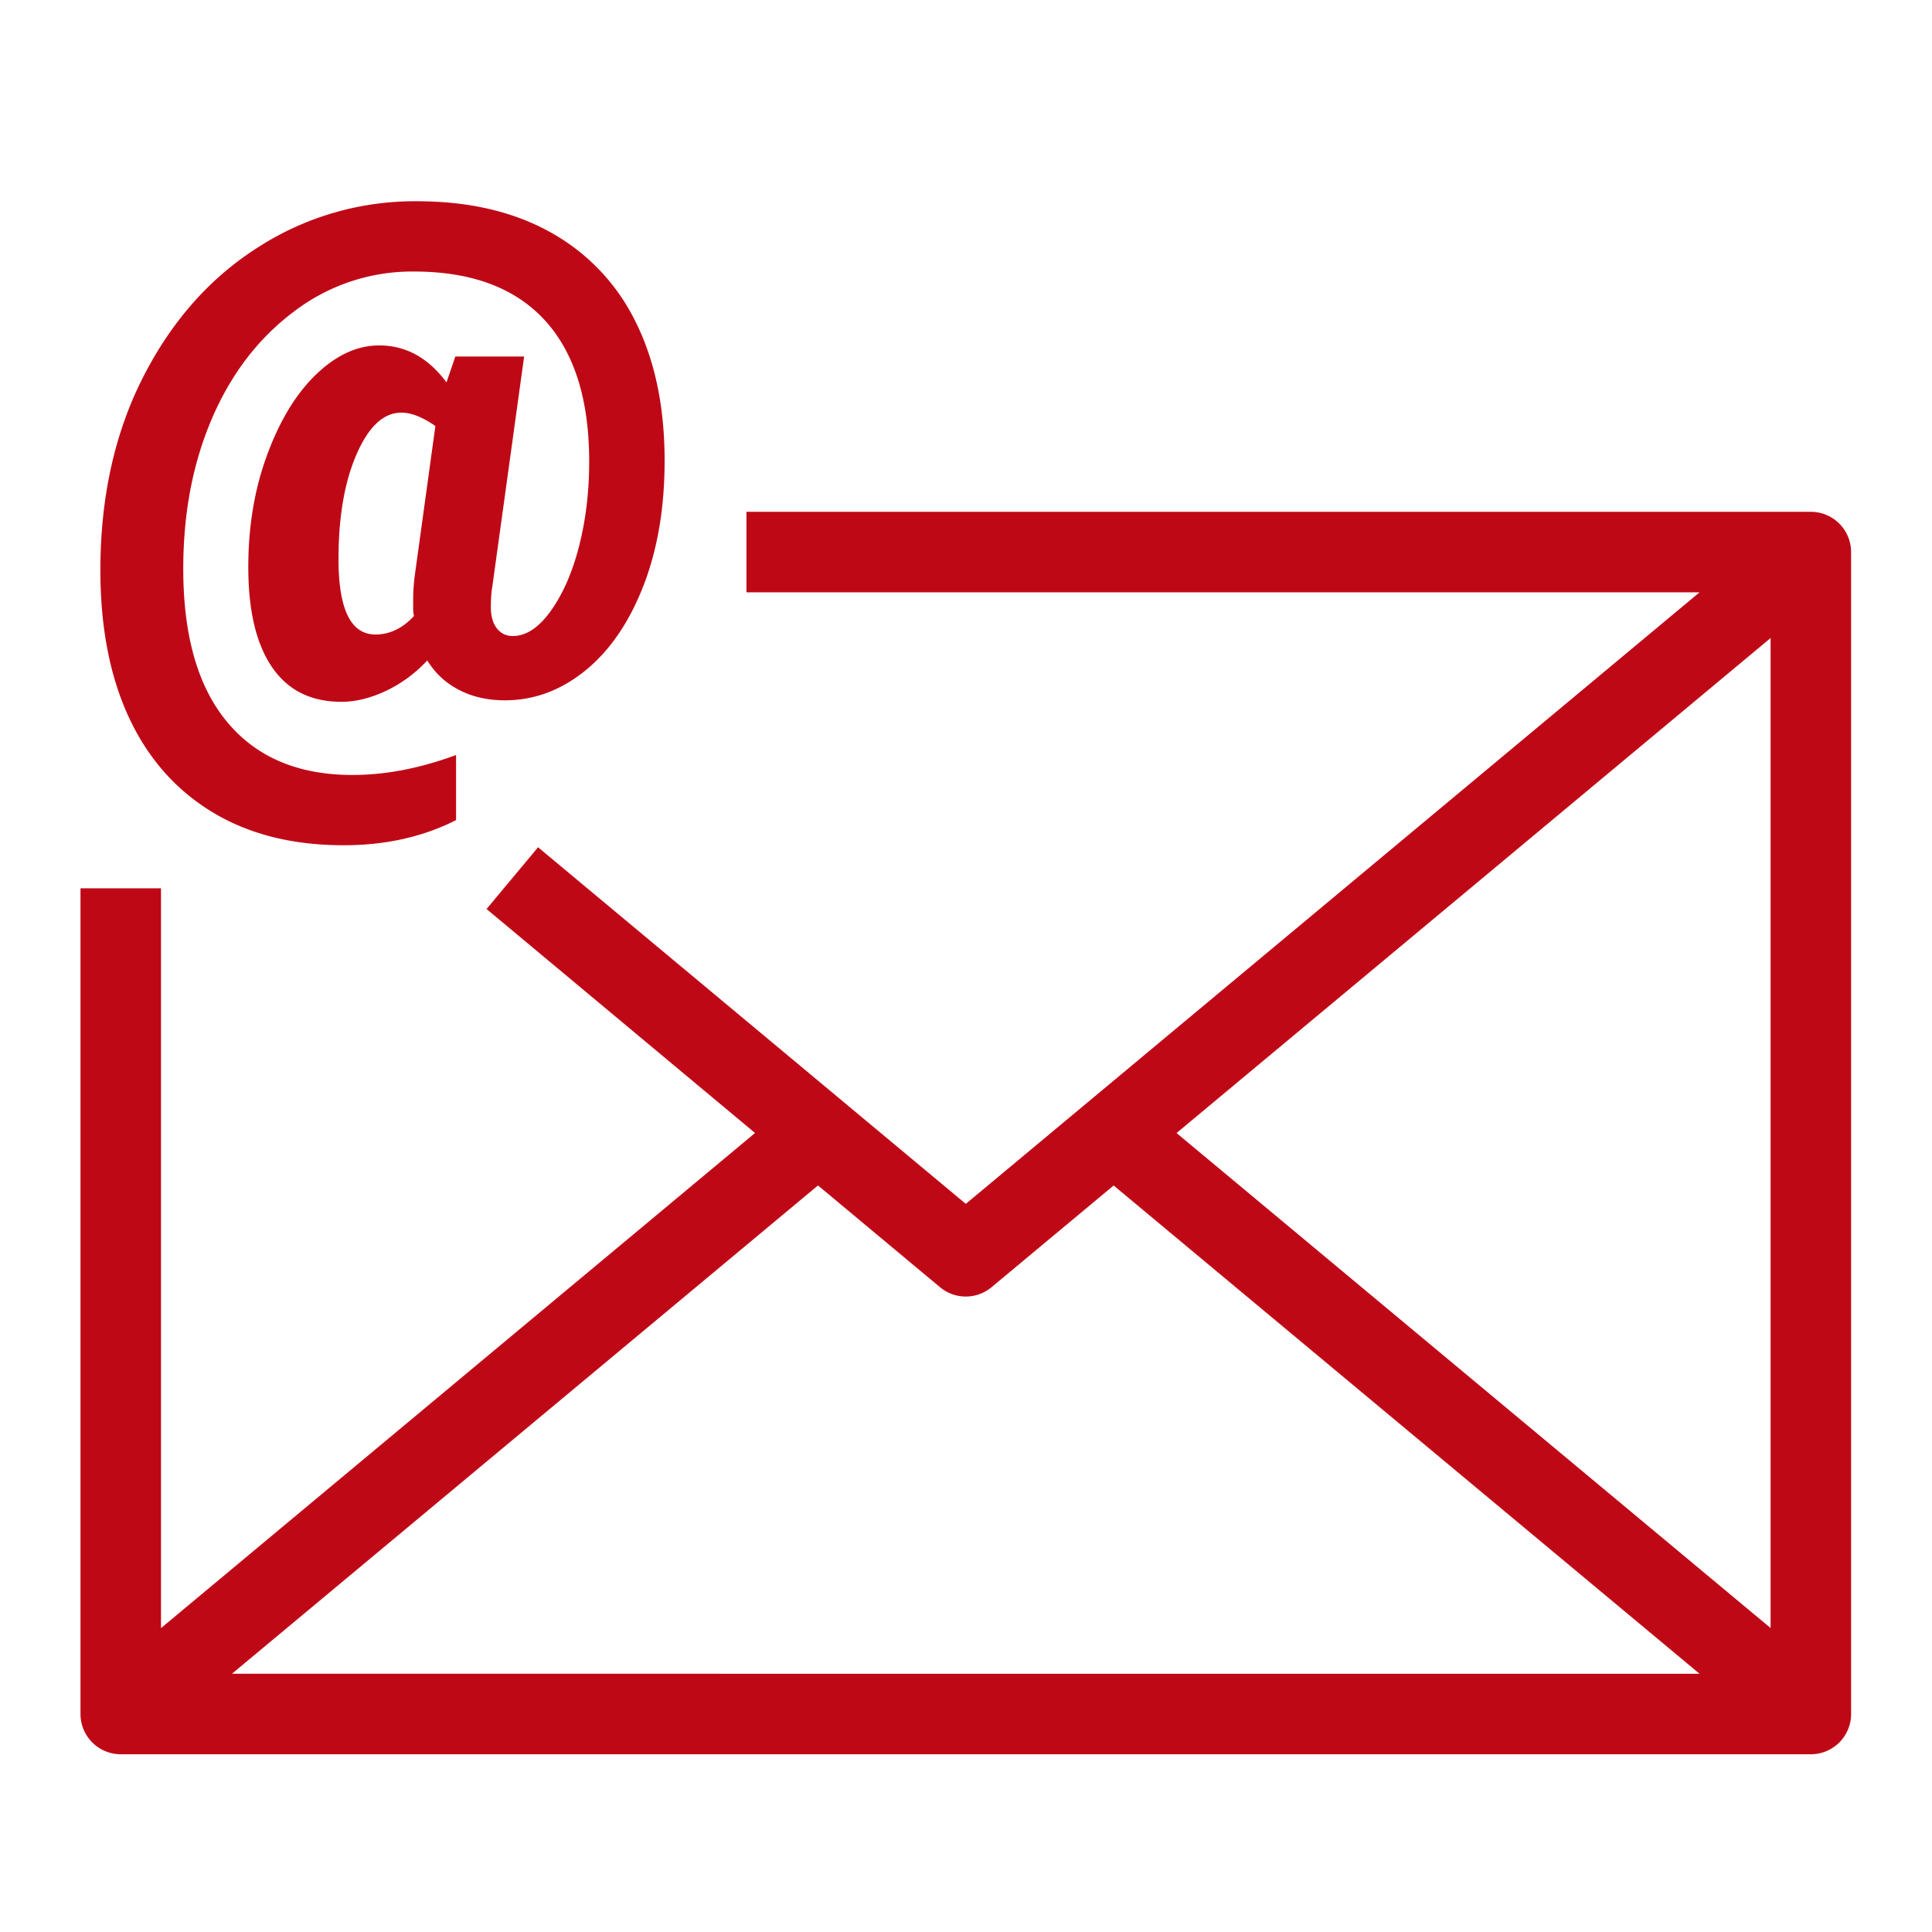 <svg xmlns="http://www.w3.org/2000/svg" viewBox="0 0 48 48"><path fill="#BF0816" fill-rule="evenodd" d="M10.303 14.313a4.975 4.975 0 0 0-.038.661v.156c0 .055.007.113.02.174-.283.306-.6.46-.957.46-.612 0-.918-.625-.918-1.874 0-1.053.151-1.923.451-2.609.3-.685.67-1.029 1.111-1.029.245 0 .526.111.845.332l-.514 3.73Zm-5.034 5.86c.906.551 1.996.827 3.27.827 1.041 0 1.971-.209 2.792-.625v-1.617c-.894.33-1.75.496-2.572.496-1.347 0-2.385-.438-3.113-1.314-.73-.874-1.093-2.146-1.093-3.81 0-1.384.238-2.63.716-3.739.477-1.109 1.157-1.994 2.04-2.655a4.833 4.833 0 0 1 2.975-.99c1.421 0 2.501.4 3.243 1.201.74.803 1.111 1.975 1.111 3.518 0 .747-.083 1.446-.249 2.095-.164.65-.398 1.184-.697 1.607-.3.422-.616.634-.947.634a.48.48 0 0 1-.403-.193c-.099-.128-.147-.304-.147-.524 0-.195.011-.367.037-.514l.79-5.713h-1.709l-.22.643c-.454-.612-1.01-.918-1.673-.918-.538 0-1.055.235-1.552.707-.496.472-.903 1.132-1.22 1.983-.32.853-.479 1.791-.479 2.82 0 1.078.196 1.905.588 2.48.392.576.967.864 1.727.864.355 0 .725-.092 1.112-.275a3.324 3.324 0 0 0 1.02-.754c.194.32.458.563.79.734.33.172.71.258 1.137.258.723 0 1.387-.245 1.994-.735.606-.49 1.086-1.187 1.442-2.094.355-.906.533-1.947.533-3.123 0-1.335-.239-2.483-.717-3.444a5.1 5.1 0 0 0-2.103-2.223c-.925-.52-2.036-.78-3.334-.78a7.184 7.184 0 0 0-3.94 1.14C5.223 6.896 4.27 7.971 3.56 9.361c-.71 1.39-1.066 2.992-1.066 4.804 0 1.421.236 2.64.707 3.655.472 1.017 1.161 1.801 2.067 2.352ZM23.354 31.98a1 1 0 0 0 1.281 0l3.033-2.527 14.557 12.131H5.763l14.56-12.132 3.031 2.528Zm5.877-3.83L43.99 15.852v24.596L29.231 28.15ZM44.99 12.716H18.545v2h23.68L23.995 29.91l-10.627-8.86-1.28 1.534 6.671 5.565L4 40.45V22.07H2v20.514a1 1 0 0 0 1 1h41.99a1 1 0 0 0 1-1V13.716a1 1 0 0 0-1-1Z"/></svg>